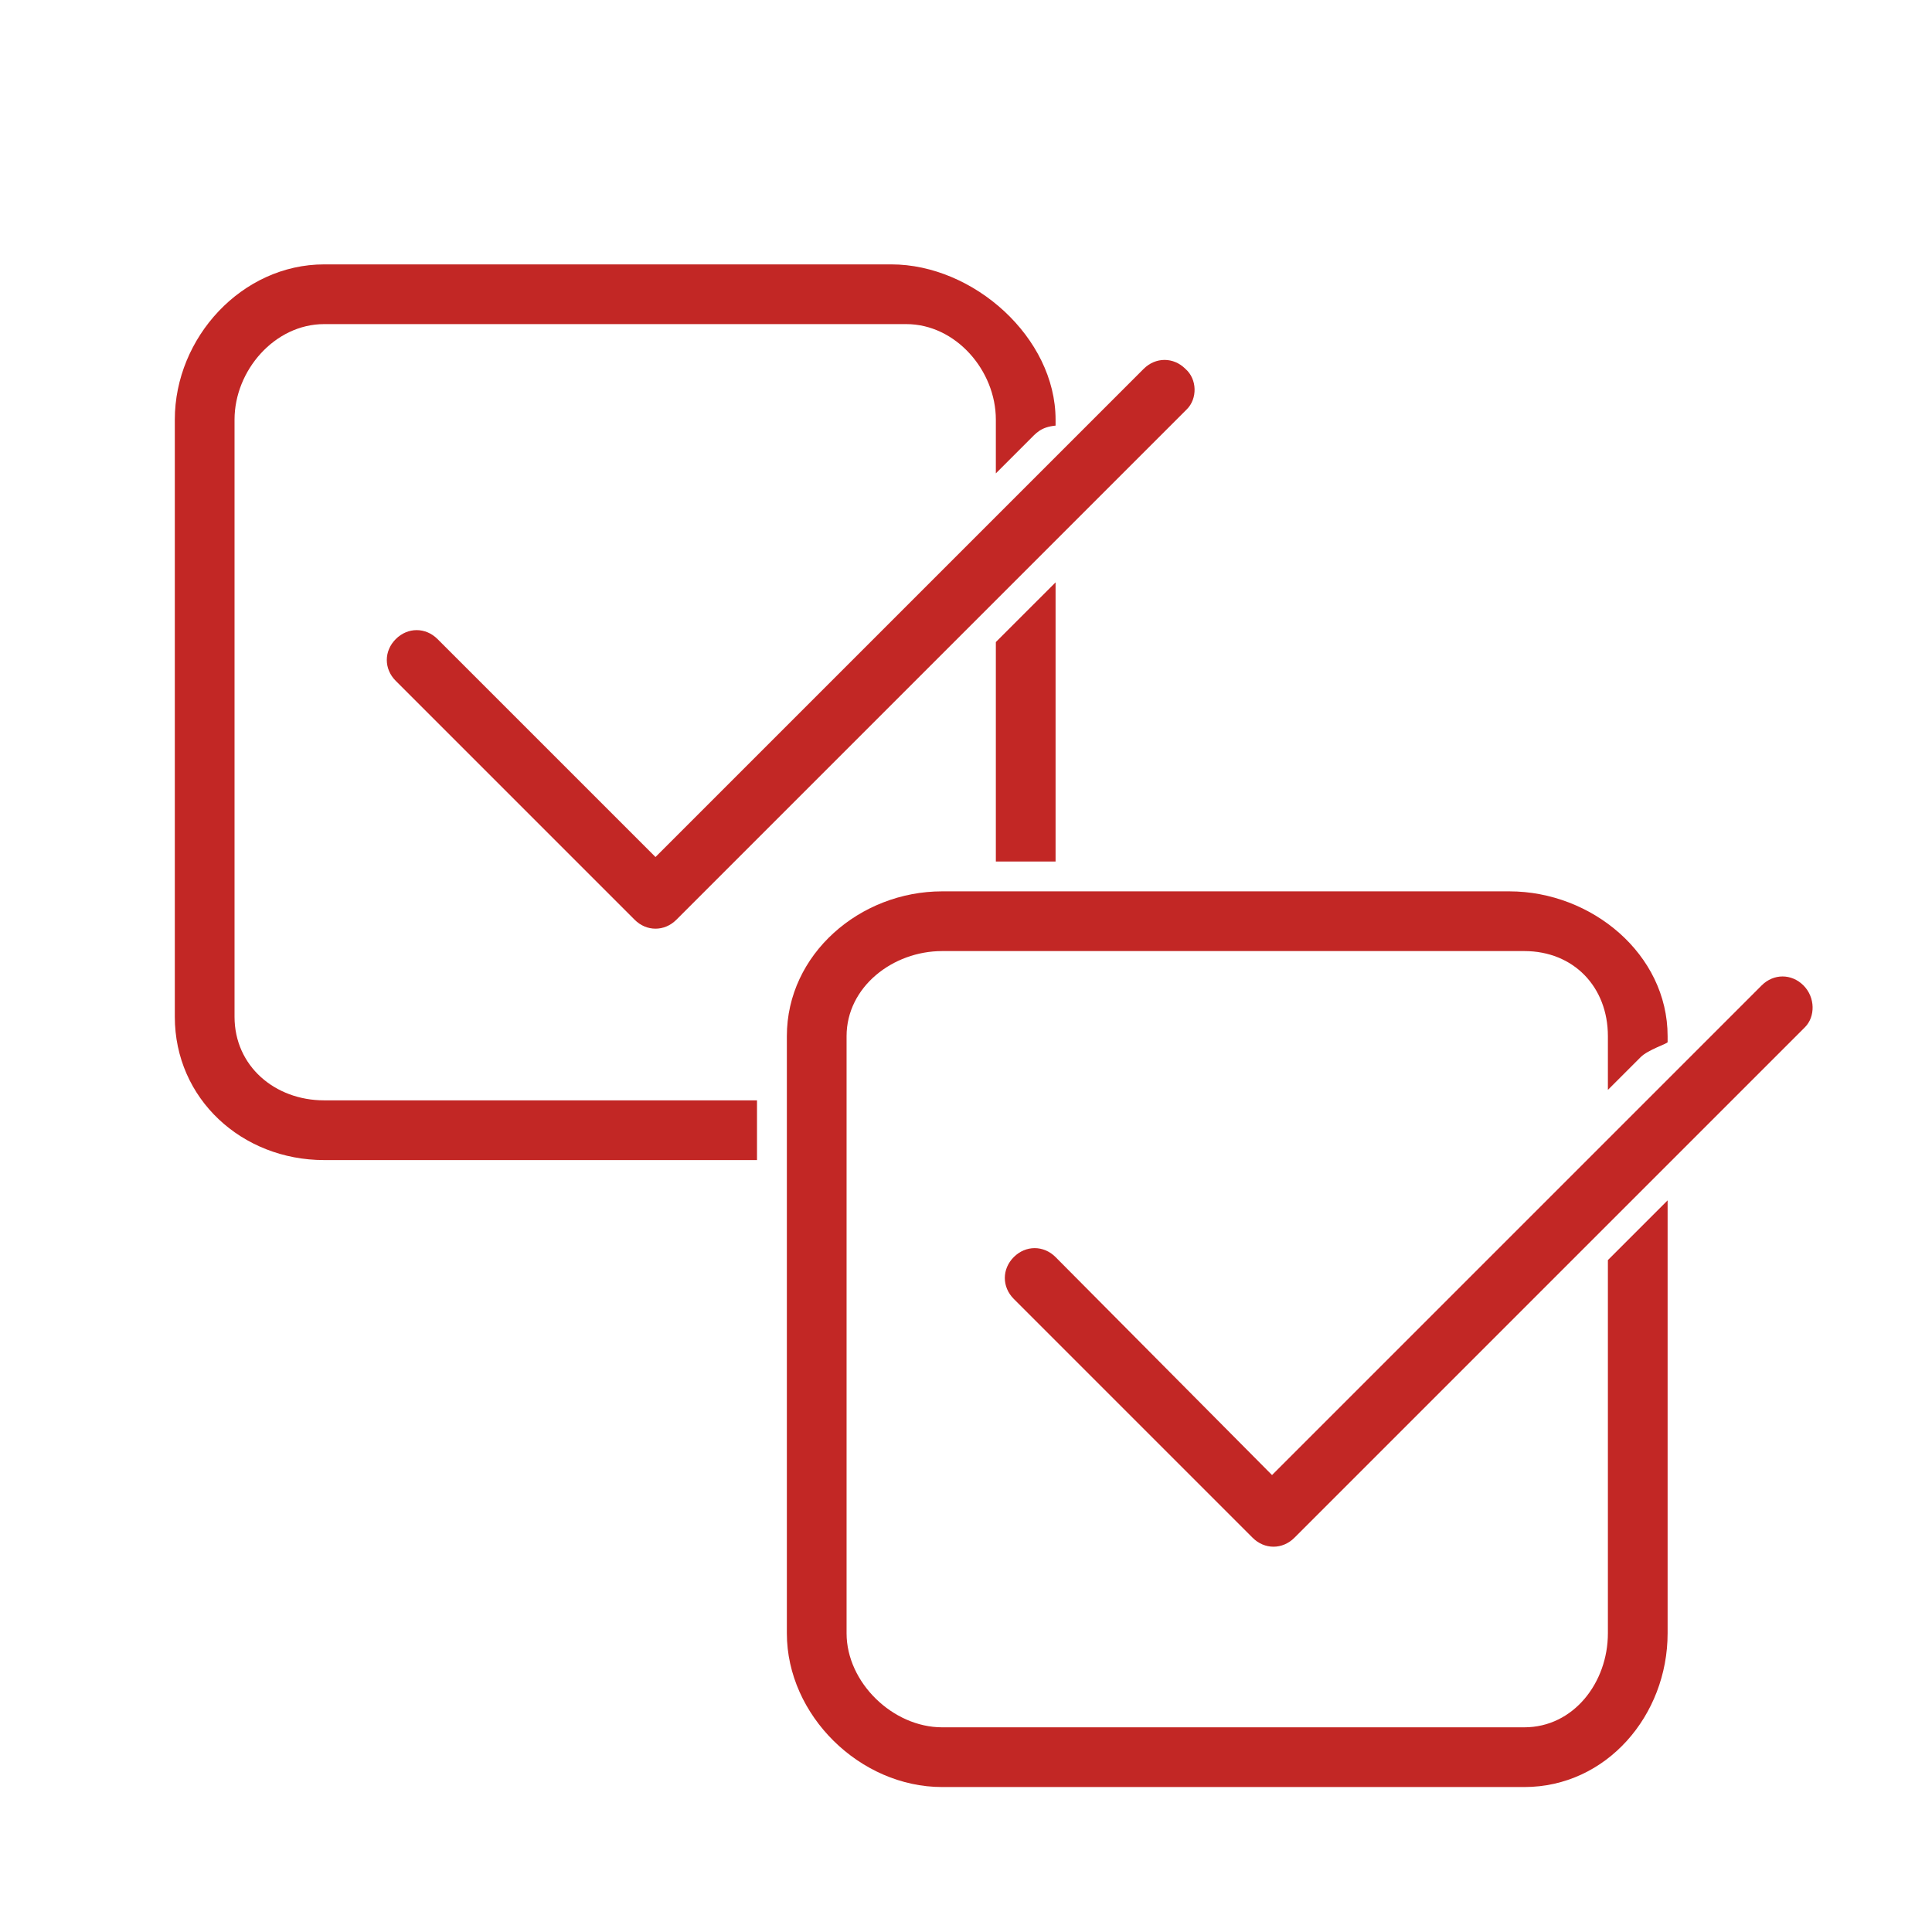 <svg xmlns="http://www.w3.org/2000/svg" width="91" height="91" viewBox="0 0 91 91" fill="none"><path d="M55.836 17.375C55.273 16.812 54.43 16.812 53.867 17.375L30.875 40.367L20.609 30.102C20.047 29.539 19.203 29.539 18.641 30.102C18.078 30.664 18.078 31.508 18.641 32.07L29.891 43.32C30.172 43.602 30.523 43.742 30.875 43.742C31.227 43.742 31.578 43.602 31.859 43.32L55.906 19.273C56.398 18.781 56.398 17.867 55.836 17.375Z" fill="#C22725"></path><path d="M46.906 40.578H49.719V27.43L46.906 30.242V40.578Z" fill="#C22725"></path><path d="M35.656 51.828H15.266C12.945 51.828 11.047 50.211 11.047 47.891V19.766C11.047 17.445 12.945 15.266 15.266 15.266H42.688C45.008 15.266 46.906 17.445 46.906 19.766V22.297L48.453 20.75C48.805 20.398 49.016 20.117 49.719 20.047V19.766C49.719 15.898 45.852 12.453 41.984 12.453H15.266C11.398 12.453 8.234 15.898 8.234 19.766V47.891C8.234 51.758 11.398 54.641 15.266 54.641H35.656V51.828Z" fill="#C22725"></path><path d="M75.734 59.352V76.93C75.734 79.25 74.117 81.359 71.797 81.359H44.375C42.055 81.359 39.875 79.25 39.875 76.93V48.805C39.875 46.484 42.055 44.797 44.375 44.797H71.797C74.117 44.797 75.734 46.484 75.734 48.805V51.336L77.281 49.789C77.633 49.438 78.547 49.156 78.547 49.086V48.805C78.547 44.938 74.961 41.984 71.094 41.984H44.375C40.508 41.984 37.062 44.938 37.062 48.805V76.93C37.062 80.797 40.508 84.172 44.375 84.172H71.797C75.664 84.172 78.547 80.797 78.547 76.93V56.539L75.734 59.352Z" fill="#C22725"></path><path d="M84.945 46.414C84.383 45.852 83.539 45.852 82.977 46.414L59.914 69.477L49.719 59.211C49.156 58.648 48.312 58.648 47.75 59.211C47.188 59.773 47.188 60.617 47.75 61.18L59 72.43C59.281 72.711 59.633 72.852 59.984 72.852C60.336 72.852 60.688 72.711 60.969 72.43L85.016 48.383C85.508 47.891 85.508 46.977 84.945 46.414Z" fill="#C22725"></path></svg>